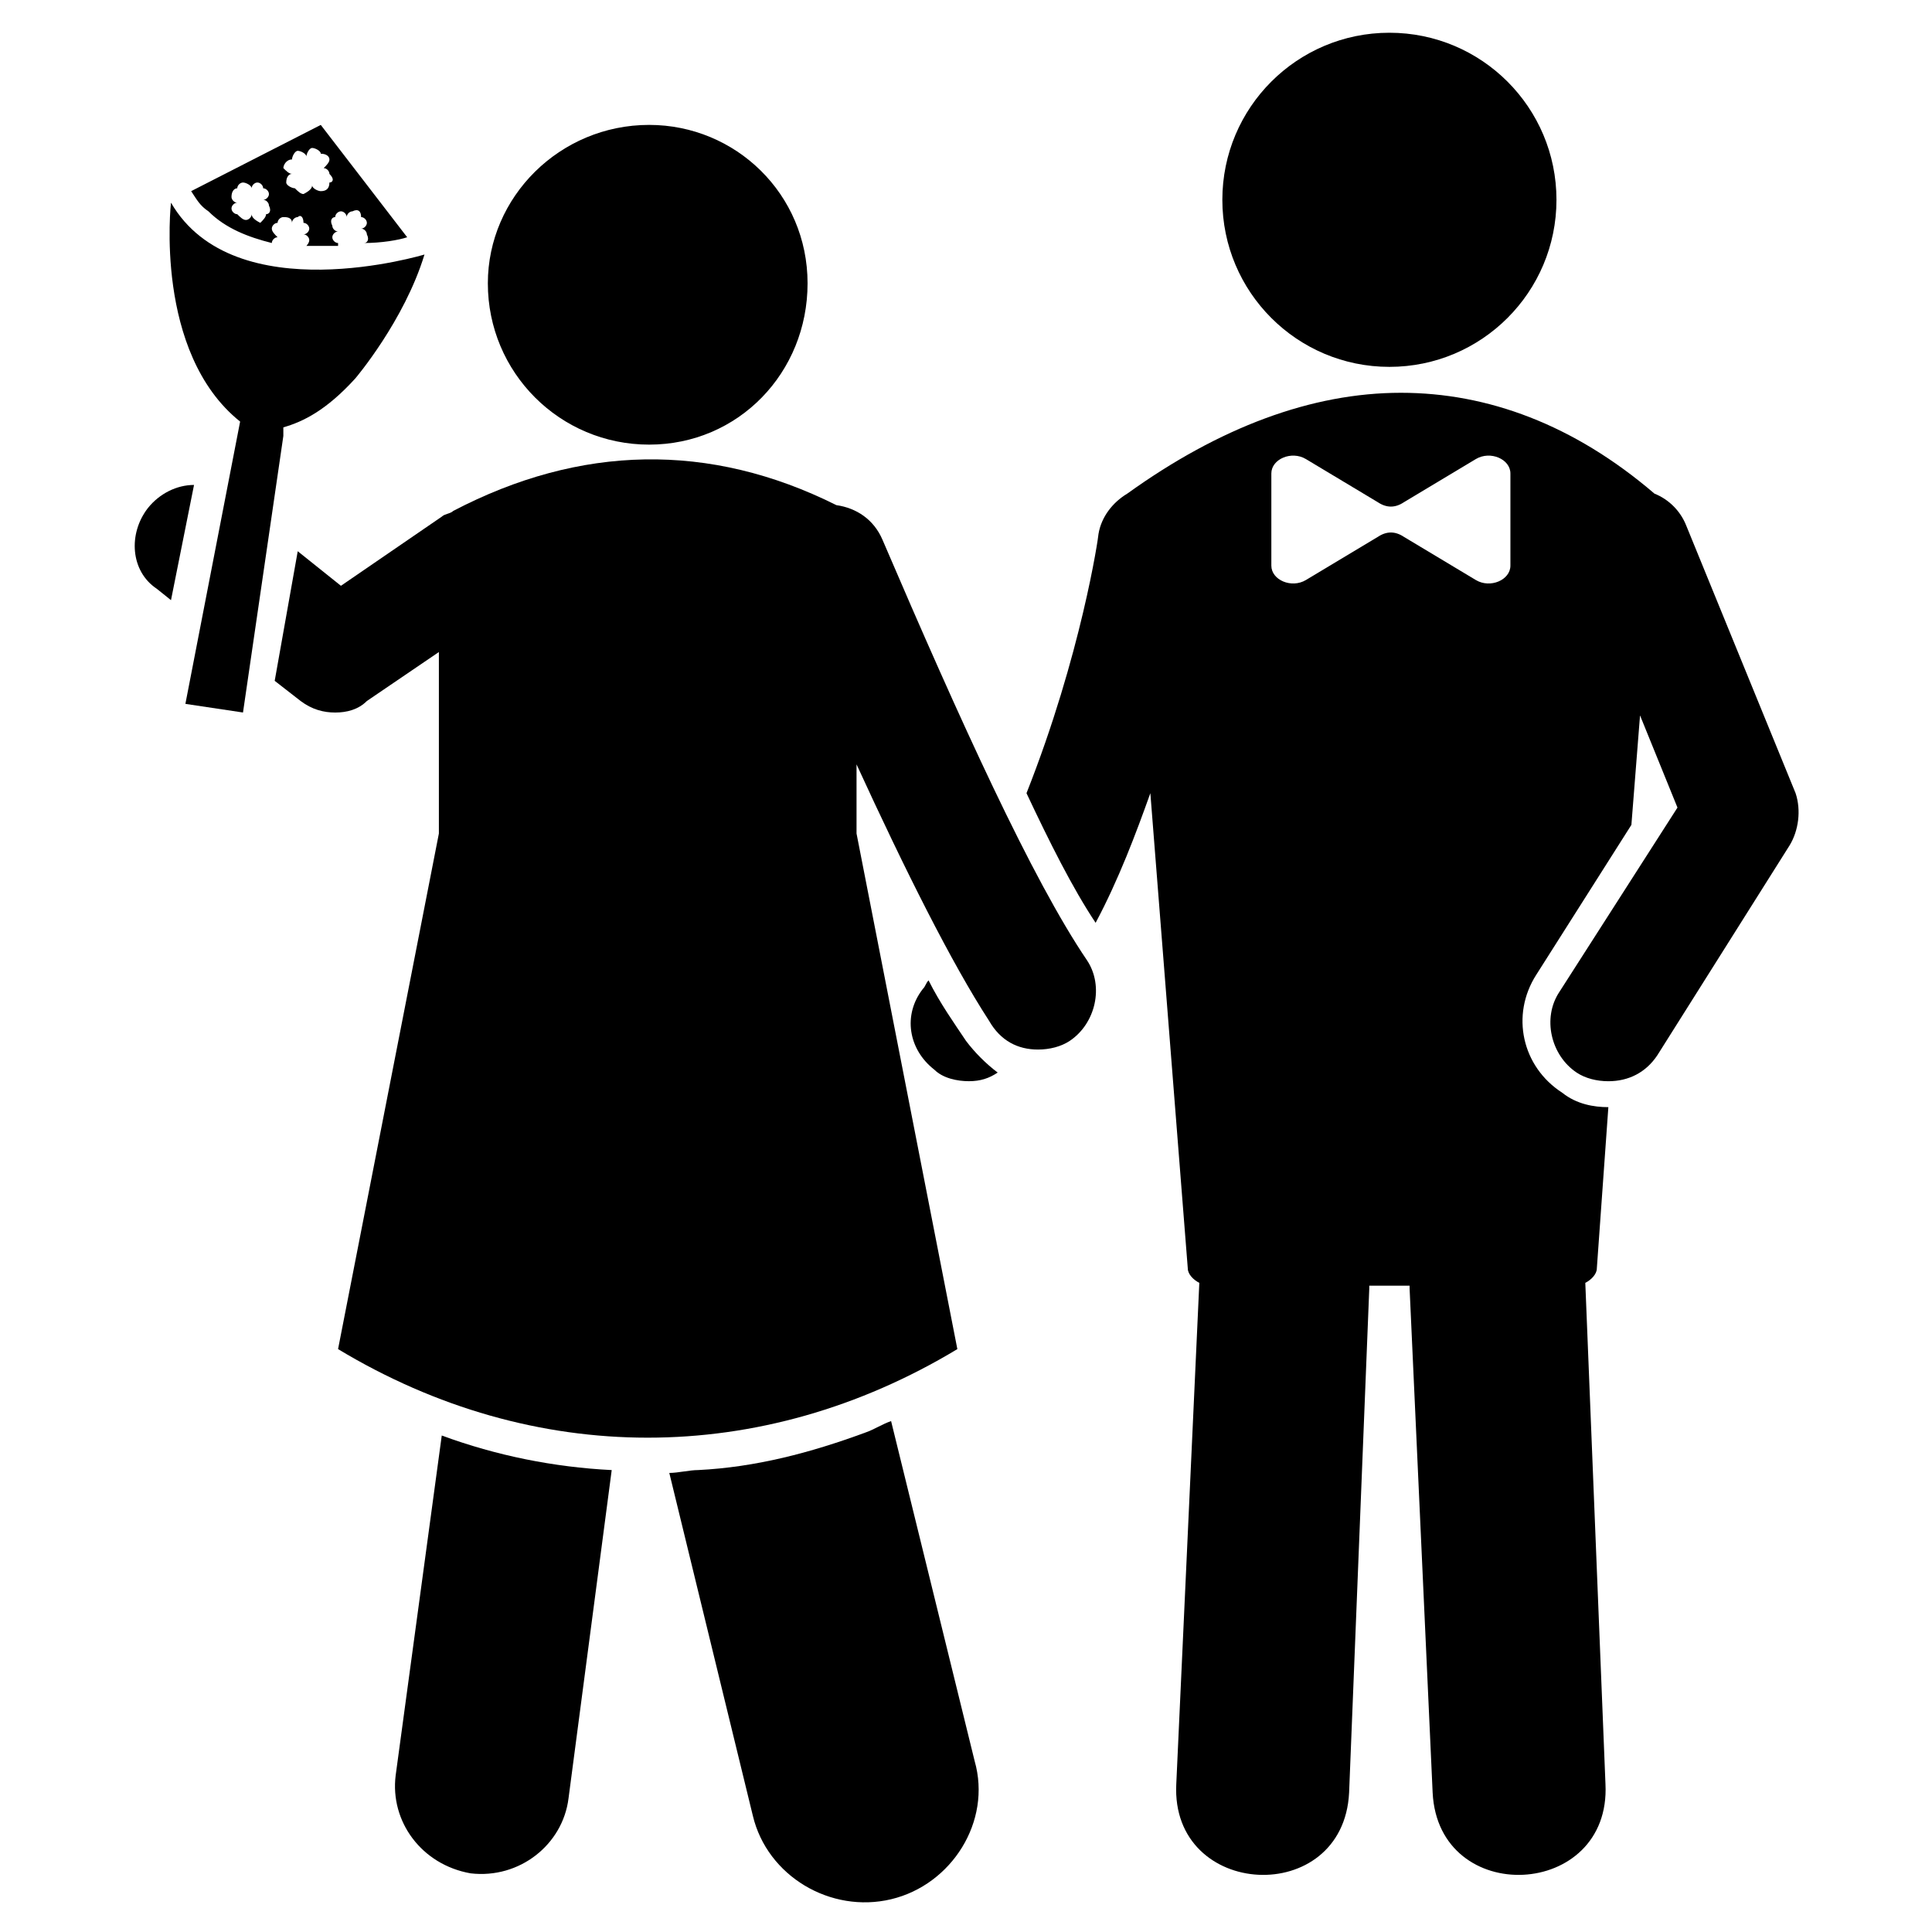 <?xml version="1.0" encoding="UTF-8"?>
<!-- Uploaded to: ICON Repo, www.iconrepo.com, Generator: ICON Repo Mixer Tools -->
<svg fill="#000000" width="800px" height="800px" version="1.1" viewBox="144 144 512 512" xmlns="http://www.w3.org/2000/svg">
 <g>
  <path d="m400 419.84c-3.055-4.582-6.871-9.922-9.922-16.031-0.762 0.762-0.762 1.527-1.527 2.289-5.344 6.871-3.816 16.031 3.055 21.375 2.289 2.289 6.106 3.055 9.16 3.055s5.344-0.762 7.633-2.289c-3.055-2.289-6.109-5.344-8.398-8.398z"/>
  <path d="m556.48 196.95c0 24.449-19.82 44.273-44.273 44.273-24.453 0-44.273-19.824-44.273-44.273 0-24.453 19.82-44.273 44.273-44.273 24.453 0 44.273 19.82 44.273 44.273"/>
  <path d="m590.84 283.21c-1.527-3.816-4.582-6.871-8.398-8.398-21.375-18.32-44.273-26.719-67.176-26.719-23.664 0-48.09 9.16-72.52 26.719-3.816 2.289-6.871 6.106-7.633 10.688 0 0.762-4.582 32.062-19.082 68.703 6.106 12.977 12.215 25.191 18.32 34.352 6.106-11.449 10.688-23.664 14.504-34.352l9.922 125.95c0 1.527 1.527 3.055 3.055 3.816l-6.106 132.82c-1.527 30.535 44.273 32.824 45.801 2.289l5.344-133.59v-0.762h10.688v0.762l6.106 133.59c1.527 30.535 47.328 28.242 45.801-2.289l-5.344-132.82c1.527-0.762 3.055-2.289 3.055-3.816l3.055-42.746c-3.816 0-8.398-0.762-12.215-3.816-10.688-6.871-13.742-20.609-6.871-31.297l25.191-39.695 2.289-29.008 9.922 24.426-31.297 48.855c-4.582 6.871-2.289 16.793 4.582 21.375 2.289 1.527 5.344 2.289 8.398 2.289 5.344 0 9.922-2.289 12.977-6.871l35.113-55.723c2.289-3.816 3.055-9.16 1.527-13.742zm-46.566 10.688c0 3.816-5.344 6.106-9.16 3.816l-19.082-11.449c-2.289-1.527-4.582-1.527-6.871 0l-19.082 11.449c-3.816 2.289-9.16 0-9.16-3.816v-24.426c0-3.816 5.344-6.106 9.16-3.816l19.082 11.449c2.289 1.527 4.582 1.527 6.871 0l19.082-11.449c3.816-2.289 9.16 0 9.16 3.816z"/>
  <path d="m294.66 620.61 11.449-87.023c-15.266-0.762-30.535-3.816-45.039-9.16l-12.215 90.074c-1.527 12.215 6.871 23.664 19.848 25.953 12.98 1.531 24.43-7.629 25.957-19.844z"/>
  <path d="m380.15 647.32c16.031-3.816 26.719-20.609 22.137-36.641l-22.137-90.074c-2.289 0.762-4.582 2.289-6.871 3.055-14.504 5.344-29.008 9.16-44.273 9.922-2.289 0-5.344 0.762-7.633 0.762l22.137 90.84c3.816 16.027 20.609 25.953 36.641 22.137z"/>
  <path d="m419.08 422.14c3.055 0 6.106-0.762 8.398-2.289 6.871-4.582 9.16-14.504 4.582-21.375-14.504-21.375-33.586-63.359-54.199-111.45-2.289-5.344-6.871-8.398-12.215-9.16-33.586-16.793-67.938-16.031-101.52 1.527-0.762 0.762-2.289 0.762-3.055 1.527l-26.719 18.32-11.449-9.16-6.106 34.348 6.871 5.344c3.055 2.289 6.106 3.055 9.16 3.055s6.106-0.762 8.398-3.055l19.082-12.977v48.09l-26.719 136.64c51.906 31.297 112.21 31.297 164.12 0l-26.719-136.64v-18.32c12.977 28.242 25.191 52.672 35.113 67.938 3.055 5.344 7.633 7.637 12.977 7.637z"/>
  <path d="m316.03 177.1c-23.664 0-42.746 19.082-42.746 41.984 0 23.664 19.082 42.746 42.746 42.746s41.984-19.082 41.984-42.746c0-23.664-19.086-41.984-41.984-41.984z"/>
  <path d="m183.21 278.62c-5.344 6.871-4.578 16.793 2.289 21.375l3.816 3.055 6.106-30.535c-4.578 0-9.156 2.289-12.211 6.106z"/>
  <path d="m240.46 208.4c4.582 0 9.16-0.762 11.449-1.527l-22.902-29.77-34.348 17.555c1.527 2.289 2.289 3.816 4.582 5.344 4.582 4.582 10.688 6.871 16.793 8.398 0-0.762 0.762-1.527 1.527-1.527-0.762-0.762-1.527-1.527-1.527-2.289s0.762-1.527 1.527-1.527c0-0.762 0.762-1.527 1.527-1.527 0.762 0 2.289 0 2.289 1.527 0-0.762 0.762-1.527 1.527-1.527 0.762-0.762 1.527 0 1.527 1.527 0.762 0 1.527 0.762 1.527 1.527 0 0.762-0.762 1.527-1.527 1.527 0.762 0 1.527 0.762 1.527 1.527 0 0.762-0.762 1.527-0.762 1.527h8.398v-0.762c-0.762 0-1.527-0.762-1.527-1.527 0-0.762 0.762-1.527 1.527-1.527-0.762 0-1.527-0.762-1.527-1.527-0.77-1.527-0.004-2.293 0.758-2.293 0-0.762 0.762-1.527 1.527-1.527 0.762 0 1.527 0.762 1.527 1.527 0-0.762 0.762-1.527 1.527-1.527 1.527-0.762 2.289 0 2.289 1.527 0.762 0 1.527 0.762 1.527 1.527 0 0.762-0.762 1.527-1.527 1.527 0.762 0 1.527 0.762 1.527 1.527 0.762 1.527 0 2.289-0.766 2.289zm-25.953-7.633c0 0.762-0.762 1.527-1.527 2.289-1.523-0.762-2.289-1.527-2.289-2.289 0 0.762-0.762 1.527-1.527 1.527-0.762 0-1.523-0.766-2.289-1.527-0.762 0-1.527-0.762-1.527-1.527 0-0.762 0.762-1.527 1.527-1.527-0.762 0-1.527-0.762-1.527-1.527 0-1.527 0.766-2.289 1.527-2.289 0-0.762 0.762-1.527 1.527-1.527 0.762 0 2.289 0.766 2.289 1.527 0-0.762 0.762-1.527 1.527-1.527 0.762 0 1.527 0.762 1.527 1.527 0.762 0 1.527 0.762 1.527 1.527 0 0.762-0.762 1.527-1.527 1.527 0.762 0 1.527 0.762 1.527 1.527 0.762 1.523 0 2.289-0.766 2.289zm16.793-8.398c0 1.527-0.762 2.289-2.289 2.289-0.762 0-2.289-0.762-2.289-1.527 0 0.762-0.762 1.527-2.289 2.289-0.762 0-1.527-0.762-2.289-1.527-0.762 0-2.289-0.762-2.289-1.527 0-1.527 0.762-2.289 1.527-2.289-0.762 0-1.527-0.762-2.289-1.527 0-0.762 0.762-2.289 2.289-2.289 0-0.762 0.762-2.289 1.527-2.289 0.762 0 2.289 0.762 2.289 1.527 0-0.762 0.762-2.289 1.527-2.289 0.762 0 2.289 0.762 2.289 1.527 1.527 0 2.289 0.762 2.289 1.527 0 0.762-0.762 1.527-1.527 2.289 0.762 0 1.527 0.762 1.527 1.527 1.523 1.527 0.762 2.289-0.004 2.289z"/>
  <path d="m219.09 259.54v-2.289c5.344-1.527 11.449-4.582 19.082-12.977 0 0 12.977-15.266 18.32-32.824 0 0-50.383 15.266-67.176-13.742 0 0-4.582 39.695 18.32 58.016l-14.504 74.809 15.266 2.289z"/>
 </g>
</svg>